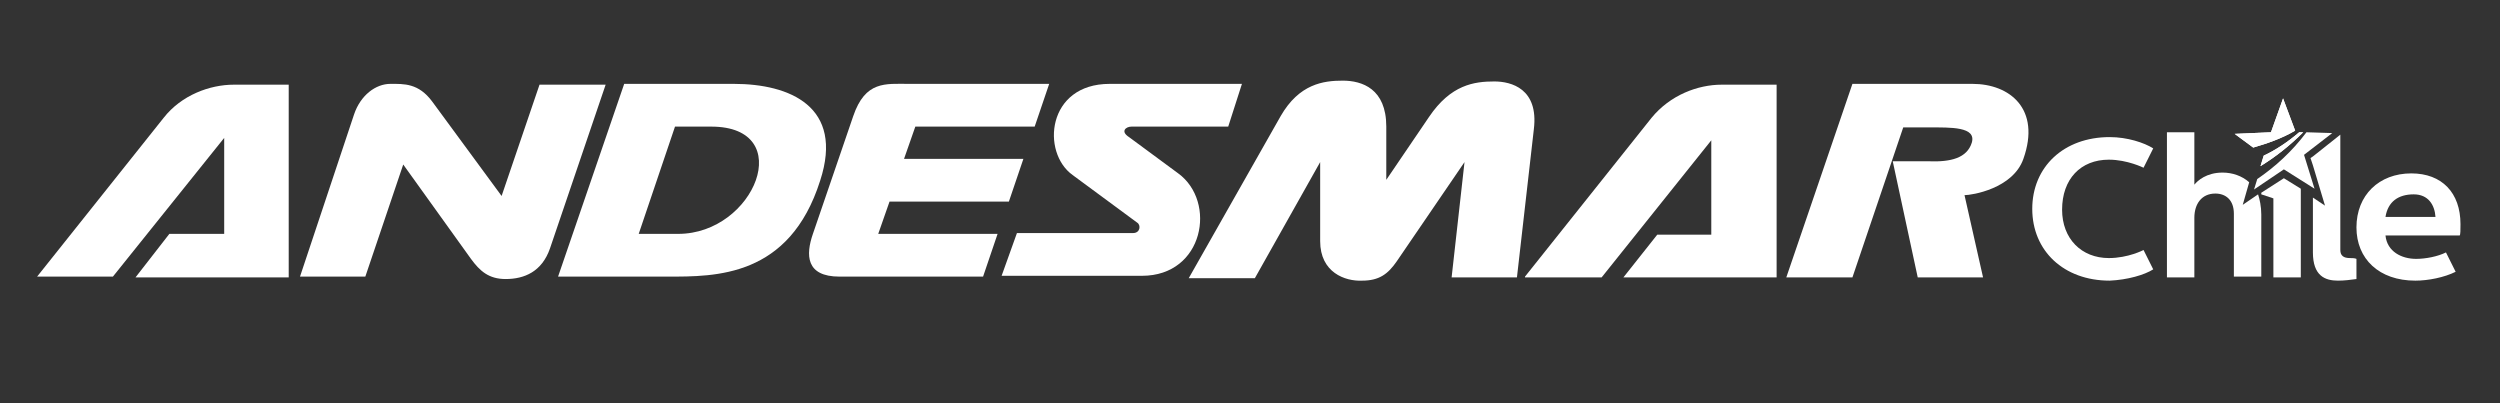 <?xml version="1.0" encoding="UTF-8"?>
<svg xmlns="http://www.w3.org/2000/svg" xmlns:xlink="http://www.w3.org/1999/xlink" version="1.1" id="Capa_1" x="0px" y="0px" viewBox="0 0 310 50" style="enable-background:new 0 0 310 50;" xml:space="preserve">
<rect x="0" y="0" width="310" height="50" fill="#333333" stroke="none"/>
<style type="text/css">
	.st0{fill-rule:evenodd;clip-rule:evenodd;fill:#FFFFFF;}
	.st1{fill:#FFFFFF;}
</style>
<g>
	<g>
		<path class="st0" d="M137.6,10.4l16.4,0l-1.7,5.3l-12,0c-0.7,0-1.4,0.6-0.3,1.3l6.1,4.5c4.8,3.5,3.2,12.7-4.5,12.7l-17.4,0    l1.9-5.3l14.4,0c0.9,0,1-1,0.5-1.3l-8-5.9C129.1,18.9,129.8,10.4,137.6,10.4"></path>
		<path class="st0" d="M105.8,14.4c1.5-4.4,4-4,6.9-4l17.4,0l-1.8,5.3l-14.8,0l-1.4,4l14.8,0l-1.8,5.3l-14.8,0l-1.4,4h14.8l-1.8,5.3    l-17.8,0c-4.2,0-4.2-2.7-3.3-5.3L105.8,14.4z"></path>
		<path class="st0" d="M79.2,29l4.5-13.3h4.5c10.7,0,5.4,13.3-4.1,13.3H79.2z M77.4,10.4h13.6c6.9,0,13.7,2.8,10.7,12    c-3.8,12-13,11.9-18.9,11.9H69.2L77.4,10.4z"></path>
		<path class="st0" d="M43.9,14.2c0.8-2.4,2.7-3.8,4.5-3.8c1.7,0,3.5-0.1,5.2,2.2l8.6,11.7l4.7-13.8h8.2l-6.9,20.3    c-1,2.9-3.2,3.8-5.5,3.8c-2.1,0-3.2-1-4.3-2.5L50,20.4l-4.7,13.9h-8.1L43.9,14.2z"></path>
		<path class="st0" d="M4.6,34.3l15.7-19.7c2.2-2.8,5.7-4.1,8.7-4.1h6.8v23.9h-19L21,29h6.8V17.1L14,34.3H4.6z"></path>
		<path class="st0" d="M158.8,14.4c2.3-4,5.3-4.4,7.7-4.4c2.4,0,5.4,1,5.4,5.7l0,6.6l5.3-7.8c2.7-4,5.6-4.4,8.1-4.4    c2.1,0,5.5,0.9,4.9,5.9l-2.1,18.4H180l1.6-14.3l-8.4,12.3c-1.1,1.6-2.2,2.4-4.3,2.4c-2.1,0.1-5.2-1-5.2-4.9l0-9.8l-8.1,14.4h-8.2    L158.8,14.4z"></path>
		<path class="st0" d="M229.7,10.4l14.9,0c4.6,0,8.5,3.1,6.3,9.3c-1.3,3.7-6.4,4.5-7.3,4.5l2.3,10.2h-8.1L234.7,20l4.5,0    c2.7,0.1,4.7-0.4,5.3-2.3c0.6-2-2.6-1.9-5.3-1.9H236l-6.3,18.6h-8.2L229.7,10.4z"></path>
		<path class="st0" d="M189.1,34.3l15.7-19.7c2.3-2.8,5.7-4.1,8.7-4.1h6.8l0,23.9h-19l4.2-5.3h6.7l0-11.7l-13.6,17H189.1z"></path>
	</g>
	<polygon class="st1" points="280.4,23.9 280.4,24.1 281.9,24.6 281.9,34.4 285.3,34.4 285.3,23.4 283.2,22.1  "></polygon>
	<path class="st1" d="M278.9,22.6c-0.9-0.8-2.1-1.2-3.3-1.2c-2,0-3.1,1-3.5,1.5v-6.5h-3.4v18h3.4v-7.4c0-1.7,0.9-3,2.6-3   c1.3,0,2.3,0.8,2.3,2.5v7.8h3.4v-7.7c0-1-0.2-1.9-0.4-2.5l-1.9,1.3L278.9,22.6z"></path>
	<path class="st1" d="M291.4,32c-0.8,0-1.2-0.3-1.2-1V16.7l-3.4,2.7l-0.3,0.2l0.3,0.9l1.5,5l-1.5-1v6.8c0,2.9,1.5,3.5,3.1,3.5   c0.8,0,1.6-0.1,2.3-0.2v-2.5C292,32,291.6,32,291.4,32z"></path>
	<path class="st1" d="M305.1,27.8c0-3.9-2.3-6.3-6.1-6.3c-4,0-6.8,2.7-6.8,6.7c0,3.9,2.8,6.6,7.3,6.6c1.6,0,3.6-0.4,5-1.1l-1.2-2.4   c-1,0.5-2.5,0.8-3.7,0.8c-1.8,0-3.6-0.9-3.8-2.9h9.2C305.1,29.1,305.1,28.5,305.1,27.8z M295.8,26.9c0.3-1.9,1.6-2.8,3.5-2.8   c1.8,0,2.6,1.3,2.7,2.8H295.8z"></path>
	<path class="st1" d="M261.5,19.8c2.3,0,4.3,1,4.3,1l1.2-2.4c-1.1-0.7-3.2-1.4-5.4-1.4c-5.7,0-9.6,3.7-9.6,8.9   c0,5.2,3.9,8.9,9.6,8.9c2.2-0.1,4.3-0.7,5.4-1.4l-1.2-2.4c0,0-1.9,1-4.3,1c-3.4,0-5.8-2.4-5.8-6C255.7,22.2,258,19.8,261.5,19.8z"></path>
	<g>
		<g>
			<path class="st0" d="M285.1,16.4l0.5,0c-1.7,1.7-3.5,3.1-5.3,4.2l0.4-1.3l0,0C282.2,18.6,283.7,17.6,285.1,16.4z M281.6,16.4     l-4.5,0.2l2.3,1.7c1.7-0.5,3.5-1.1,5.2-2.1l-1.5-4L281.6,16.4z"></path>
		</g>
		<g>
			<path class="st0" d="M286,16.4l3.2,0.1l-3.5,2.7l1.3,4.2l-3.8-2.4l-3.7,2.5l0.4-1.3C282.1,20.7,284.2,18.8,286,16.4z"></path>
			<path class="st0" d="M285.1,16.4l0.5,0c-1.7,1.7-3.5,3.1-5.3,4.2l0.4-1.3l0,0C282.2,18.6,283.7,17.6,285.1,16.4z M281.6,16.4     l-4.5,0.2l2.3,1.7c1.7-0.5,3.5-1.1,5.2-2.1l-1.5-4L281.6,16.4z"></path>
		</g>
	</g>
</g>
</svg>
